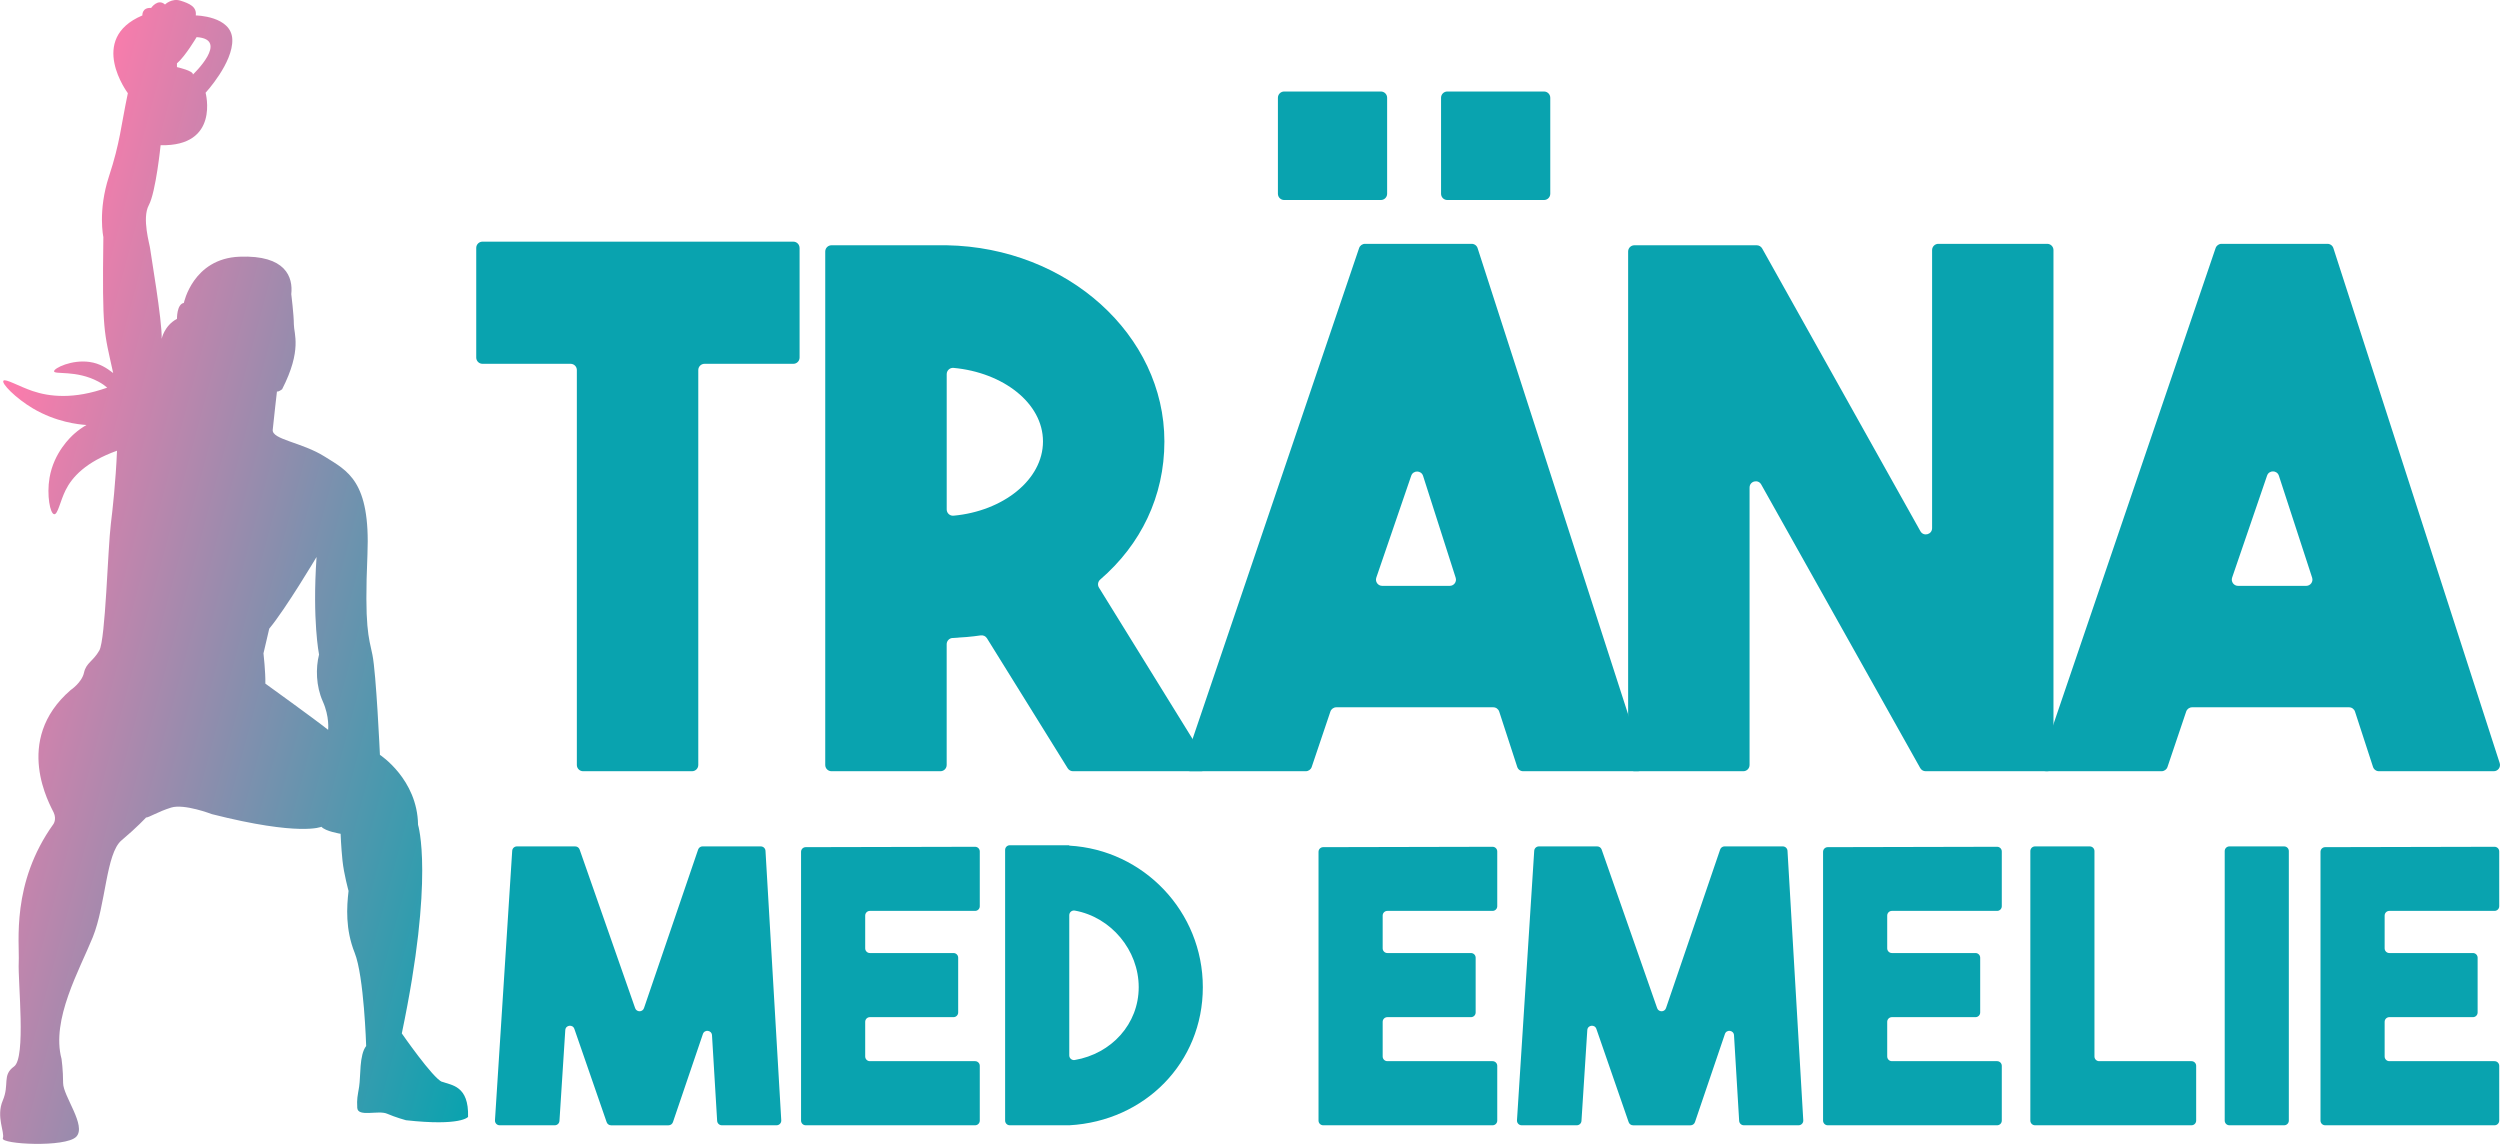 <?xml version="1.0" encoding="UTF-8"?><svg id="Lager_2" xmlns="http://www.w3.org/2000/svg" xmlns:xlink="http://www.w3.org/1999/xlink" viewBox="0 0 802.07 367"><defs><style>.cls-1{fill:#09a3af;}.cls-2{fill:url(#Namnlös_övertoning_81);}</style><linearGradient id="Namnlös_övertoning_81" x1="-12.27" y1="171.82" x2="185.87" y2="224.91" gradientUnits="userSpaceOnUse"><stop offset="0" stop-color="#ff7bac"/><stop offset="1" stop-color="#09a3af"/></linearGradient></defs><g id="Lager_1-2"><g><path class="cls-1" d="M256.53,79.53v35.19c0,1.1-.9,2-2,2h-28.5c-1.1,0-2,.9-2,2v126.71c0,1.1-.9,2-2,2h-34.96c-1.1,0-2-.9-2-2V118.72c0-1.1-.9-2-2-2h-28.28c-1.1,0-2-.9-2-2v-35.19c0-1.1,.9-2,2-2h99.73c1.1,0,2,.9,2,2Z"/><path class="cls-1" d="M314.63,203.85c-2.92,.44-5.86,.66-9.02,.83-1.06,.06-1.89,.94-1.89,2v38.75c0,1.1-.9,2-2,2h-34.96c-1.1,0-2-.9-2-2V80.69c0-1.1,.9-2,2-2h36.96c38.73,.69,69.85,28.82,69.85,62.94,0,17.62-7.56,33.08-20.58,44.3-.75,.65-.94,1.74-.42,2.58l34.55,55.87c.82,1.33-.13,3.05-1.7,3.05h-41.17c-.69,0-1.33-.36-1.7-.94l-25.91-41.72c-.43-.69-1.22-1.04-2.02-.92Zm-10.9-40.4c0,1.18,1.02,2.11,2.19,2,15.84-1.45,28.7-11.48,28.7-23.82s-12.86-22.14-28.7-23.6c-1.17-.11-2.19,.82-2.19,2v43.43Z"/><path class="cls-1" d="M486.77,246.05l-5.78-17.75c-.27-.82-1.04-1.38-1.9-1.38h-50.36c-.86,0-1.62,.55-1.9,1.36l-6,17.79c-.27,.81-1.04,1.36-1.9,1.36h-37.04c-1.37,0-2.33-1.35-1.89-2.64l56.04-165.2c.28-.81,1.04-1.36,1.89-1.36h34.23c.87,0,1.64,.56,1.9,1.39l53.34,165.2c.42,1.29-.55,2.61-1.9,2.61h-36.83c-.87,0-1.63-.56-1.9-1.38ZM445.03,31.36v30.81c0,1.1-.9,2-2,2h-31.04c-1.1,0-2-.9-2-2V31.36c0-1.1,.9-2,2-2h31.04c1.1,0,2,.9,2,2Zm-1.58,156.6h21.67c1.36,0,2.32-1.32,1.9-2.61l-10.46-32.68c-.59-1.83-3.17-1.86-3.8-.04l-11.2,32.68c-.45,1.3,.52,2.65,1.89,2.65ZM497.37,31.36v30.81c0,1.1-.9,2-2,2h-31.04c-1.1,0-2-.9-2-2V31.36c0-1.1,.9-2,2-2h31.04c1.1,0,2,.9,2,2Z"/><path class="cls-1" d="M621.85,78.23h34.96c1.1,0,2,.9,2,2V245.43c0,1.1-.9,2-2,2h-39.01c-.72,0-1.39-.39-1.74-1.02l-51.01-90.97c-1.01-1.8-3.74-1.08-3.74,.98v89.01c0,1.1-.9,2-2,2h-34.96c-1.1,0-2-.9-2-2V80.69c0-1.1,.9-2,2-2h39.25c.72,0,1.39,.39,1.75,1.02l50.77,90.72c1.01,1.8,3.75,1.08,3.75-.98V80.23c0-1.1,.9-2,2-2Z"/><path class="cls-1" d="M761.33,246.05l-5.78-17.75c-.27-.82-1.04-1.38-1.9-1.38h-50.36c-.86,0-1.62,.55-1.9,1.36l-6,17.79c-.27,.81-1.04,1.36-1.9,1.36h-37.03c-1.37,0-2.34-1.35-1.89-2.64l56.26-165.2c.28-.81,1.04-1.36,1.89-1.36h34c.87,0,1.64,.56,1.9,1.39l53.35,165.2c.42,1.29-.55,2.61-1.9,2.61h-36.84c-.87,0-1.63-.56-1.9-1.38Zm-43.31-58.09h21.88c1.36,0,2.32-1.33,1.9-2.62l-10.67-32.72c-.6-1.83-3.17-1.85-3.79-.03l-11.21,32.72c-.44,1.3,.52,2.65,1.89,2.65Z"/></g><g><path class="cls-1" d="M225.4,271.55h18.69c.79,0,1.45,.62,1.5,1.41l5.06,86.47c.05,.86-.63,1.59-1.5,1.59h-17.57c-.79,0-1.45-.62-1.5-1.41l-1.65-27.48c-.1-1.64-2.39-1.95-2.92-.39l-9.61,28.27c-.21,.61-.78,1.02-1.42,1.02h-18.43c-.64,0-1.21-.41-1.42-1.01l-10.36-29.93c-.54-1.55-2.81-1.24-2.91,.39l-1.87,29.14c-.05,.79-.71,1.4-1.5,1.4h-17.69c-.87,0-1.55-.73-1.5-1.6l5.53-86.47c.05-.79,.71-1.4,1.5-1.4h18.71c.64,0,1.21,.4,1.42,1l17.81,50.89c.47,1.34,2.38,1.34,2.84-.01l17.37-50.87c.21-.61,.78-1.02,1.42-1.02Z"/><path class="cls-1" d="M312.84,292.24h-33.76c-.83,0-1.5,.67-1.5,1.5v10.52c0,.83,.67,1.5,1.5,1.5h26.83c.83,0,1.5,.67,1.5,1.5v17.57c0,.83-.67,1.5-1.5,1.5h-26.83c-.83,0-1.5,.67-1.5,1.5v11.12c0,.83,.67,1.5,1.5,1.5h33.76c.83,0,1.5,.67,1.5,1.5v17.57c0,.83-.67,1.5-1.5,1.5h-54.34c-.83,0-1.5-.67-1.5-1.5v-86.23c0-.83,.67-1.5,1.5-1.5l54.34-.12c.83,0,1.5,.67,1.5,1.5v17.57c0,.83-.67,1.5-1.5,1.5Z"/><path class="cls-1" d="M343.05,271.3c23.86,1.34,42.85,21.18,42.85,45.41s-18.6,42.95-42.8,44.31c-.04,0-.07,0-.11,0h-19.02c-.83,0-1.5-.67-1.5-1.5v-86.84c0-.83,.67-1.5,1.5-1.5h19.07v.12Zm0,67.3c0,.94,.85,1.64,1.77,1.48,11.78-2.03,20.51-11.54,20.51-23.37s-8.83-22.46-20.5-24.57c-.93-.17-1.78,.54-1.78,1.48v44.98Z"/><path class="cls-1" d="M478.86,292.24h-33.76c-.83,0-1.5,.67-1.5,1.5v10.52c0,.83,.67,1.5,1.5,1.5h26.83c.83,0,1.5,.67,1.5,1.5v17.57c0,.83-.67,1.5-1.5,1.5h-26.83c-.83,0-1.5,.67-1.5,1.5v11.12c0,.83,.67,1.5,1.5,1.5h33.76c.83,0,1.5,.67,1.5,1.5v17.57c0,.83-.67,1.5-1.5,1.5h-54.34c-.83,0-1.5-.67-1.5-1.5v-86.23c0-.83,.67-1.5,1.5-1.5l54.34-.12c.83,0,1.5,.67,1.5,1.5v17.57c0,.83-.67,1.5-1.5,1.5Z"/><path class="cls-1" d="M553.29,271.55h18.69c.79,0,1.45,.62,1.5,1.41l5.06,86.47c.05,.86-.63,1.59-1.5,1.59h-17.57c-.79,0-1.45-.62-1.5-1.41l-1.65-27.48c-.1-1.64-2.39-1.95-2.92-.39l-9.61,28.27c-.21,.61-.78,1.02-1.42,1.02h-18.43c-.64,0-1.21-.41-1.42-1.01l-10.36-29.93c-.54-1.55-2.81-1.24-2.91,.39l-1.87,29.14c-.05,.79-.71,1.4-1.5,1.4h-17.69c-.87,0-1.55-.73-1.5-1.6l5.53-86.47c.05-.79,.71-1.4,1.5-1.4h18.71c.64,0,1.21,.4,1.42,1l17.81,50.89c.47,1.34,2.38,1.34,2.84-.01l17.37-50.87c.21-.61,.78-1.02,1.42-1.02Z"/><path class="cls-1" d="M640.73,292.24h-33.76c-.83,0-1.5,.67-1.5,1.5v10.52c0,.83,.67,1.5,1.5,1.5h26.83c.83,0,1.5,.67,1.5,1.5v17.57c0,.83-.67,1.5-1.5,1.5h-26.83c-.83,0-1.5,.67-1.5,1.5v11.12c0,.83,.67,1.5,1.5,1.5h33.76c.83,0,1.5,.67,1.5,1.5v17.57c0,.83-.67,1.5-1.5,1.5h-54.34c-.83,0-1.5-.67-1.5-1.5v-86.23c0-.83,.67-1.5,1.5-1.5l54.34-.12c.83,0,1.5,.67,1.5,1.5v17.57c0,.83-.67,1.5-1.5,1.5Z"/><path class="cls-1" d="M703.09,361.02h-50.2c-.83,0-1.5-.67-1.5-1.5v-86.47c0-.83,.67-1.5,1.5-1.5h17.57c.83,0,1.5,.67,1.5,1.5v65.9c0,.83,.67,1.5,1.5,1.5h29.63c.83,0,1.5,.67,1.5,1.5v17.57c0,.83-.67,1.5-1.5,1.5Z"/><path class="cls-1" d="M732.82,361.02h-17.57c-.83,0-1.5-.67-1.5-1.5v-86.47c0-.83,.67-1.5,1.5-1.5h17.57c.83,0,1.5,.67,1.5,1.5v86.47c0,.83-.67,1.5-1.5,1.5Z"/><path class="cls-1" d="M800.32,292.24h-33.76c-.83,0-1.5,.67-1.5,1.5v10.52c0,.83,.67,1.5,1.5,1.5h26.83c.83,0,1.5,.67,1.5,1.5v17.57c0,.83-.67,1.5-1.5,1.5h-26.83c-.83,0-1.5,.67-1.5,1.5v11.12c0,.83,.67,1.5,1.5,1.5h33.76c.83,0,1.5,.67,1.5,1.5v17.57c0,.83-.67,1.5-1.5,1.5h-54.34c-.83,0-1.5-.67-1.5-1.5v-86.23c0-.83,.67-1.5,1.5-1.5l54.34-.12c.83,0,1.5,.67,1.5,1.5v17.57c0,.83-.67,1.5-1.5,1.5Z"/></g><path class="cls-2" d="M141.84,347.11c-2.94-1.13-12.93-15.56-12.93-15.56,10.52-50.2,5.21-66.93,5.21-66.93-.2-14.63-12.23-22.44-12.23-22.44,0,0-1.2-26.26-2.4-32.07-1.2-5.82-2.6-8.62-1.6-32.27,.99-23.64-6.42-26.75-13.73-31.36-7.31-4.61-16.96-5.44-16.66-8.59,.3-3.16,1.36-12.32,1.36-12.32,.37,.3,1.65-.68,1.65-.68,6.47-12.63,3.77-17.81,3.77-20.82s-.83-9.69-.83-9.69c.6-5.41-1.7-12.62-16.63-12.02-14.93,.6-17.83,14.83-17.83,14.83-2.31,.4-2.21,5.11-2.21,5.11-4.11,2.2-4.91,6.41-4.91,6.41,.21-5.71-3.6-27.75-3.7-28.95-.1-1.2-2.71-9.72-.43-13.93,2.27-4.21,3.79-19.24,3.79-19.24,19.09,.45,14.43-16.83,14.43-16.83,0,0,8.87-9.62,8.57-17.14-.3-7.52-11.72-7.67-11.72-7.67,.37-2.78-2.03-3.83-4.88-4.73-2.86-.9-4.99,1.23-4.99,1.23-2.3-2.06-4.45,1.1-4.45,1.1-3.01-.2-2.81,2.4-2.81,2.4-17.74,7.52-4.66,24.95-4.66,24.95-2.25,10.67-2.45,15.68-6.06,26.7-3.61,11.02-1.8,19.44-1.8,19.44-.4,30.67,.19,30.08,3.15,43.64-2.07-1.59-4.29-3.08-7.56-3.55-5.72-.82-11.38,1.96-11.41,2.98-.03,1.15,7.13-.47,14.19,3.31,1.2,.64,2.11,1.29,2.87,1.94-10.74,3.85-18.58,2.92-23.99,1.08-4.29-1.46-8.63-4.02-9.3-3.31-.78,.83,3.89,5.61,9.46,8.91,7.39,4.38,14.64,5.15,17.17,5.31-1.29,.74-2.62,1.67-3.92,2.82-1.1,.97-6.55,5.98-7.93,14.13-.94,5.54,.17,11.57,1.51,11.68,1.16,.09,1.9-4.21,3.65-7.73,2.07-4.17,6.46-9.05,16.49-12.65-.41,9.88-1.44,19.19-1.97,23.42-1,8.01-1.71,37.17-3.71,40.68-2,3.51-4.21,3.91-4.91,7.11-.7,3.2-4.26,5.56-4.26,5.56-18.79,16.23-6.47,37.12-5.46,39.33,1,2.2-.1,3.7-.1,3.7-13.63,19.04-10.82,37.98-11.12,44.29-.3,6.31,2.4,30.66-1.5,33.47-3.91,2.8-1.4,5.71-3.62,10.92-2.22,5.2,.72,10.22,.02,12.12-.7,1.91,20.14,3.01,23.55-.5,3.4-3.51-4.21-13.03-4.21-17.24s-.5-7.71-.5-7.71c-3.41-12.63,5.81-28.66,10.02-39.08,4.21-10.42,4.21-26.85,9.22-31.06,5.01-4.21,7.86-7.32,7.86-7.32,.94,0,3.86-1.9,8.07-3.2,4.21-1.3,13.03,2.1,13.03,2.1,28.41,7.21,35.17,4.06,35.17,4.06,1.35,1.5,6.16,2.25,6.16,2.25,0,0,.15,4.21,.6,8.57,.45,4.36,1.95,9.77,1.95,9.77-.6,5.11-1.05,12.32,1.96,19.84,3.01,7.51,3.69,29.91,3.69,29.91-2.26,2.85-1.73,9.84-2.26,13.07-.52,3.24-.75,3.68-.6,6.76,.16,3.08,6.77,.68,9.55,1.88,2.77,1.2,6.08,2.1,6.08,2.1,17.66,1.95,19.92-1.06,19.92-1.06,.3-10.07-5.33-10.14-8.27-11.27ZM56.77,20.33c2.7-2.3,6.31-8.42,6.31-8.42,10.72,.7-1.2,12.02-1.2,12.02,.3-1.2-5.11-2.4-5.11-2.4v-1.2Zm48.5,213.82c-4.41-3.51-20.14-14.83-20.14-14.83,.09-3.61-.6-9.71-.6-9.71,1-4.41,1.85-7.92,1.85-7.92,5.26-6.31,15.18-23,15.18-23-1.4,20.39,.8,31.31,.8,31.31-1.1,4.31-1,10.12,1.2,15.03,2.21,4.91,1.71,9.12,1.71,9.12Z"/></g></svg>